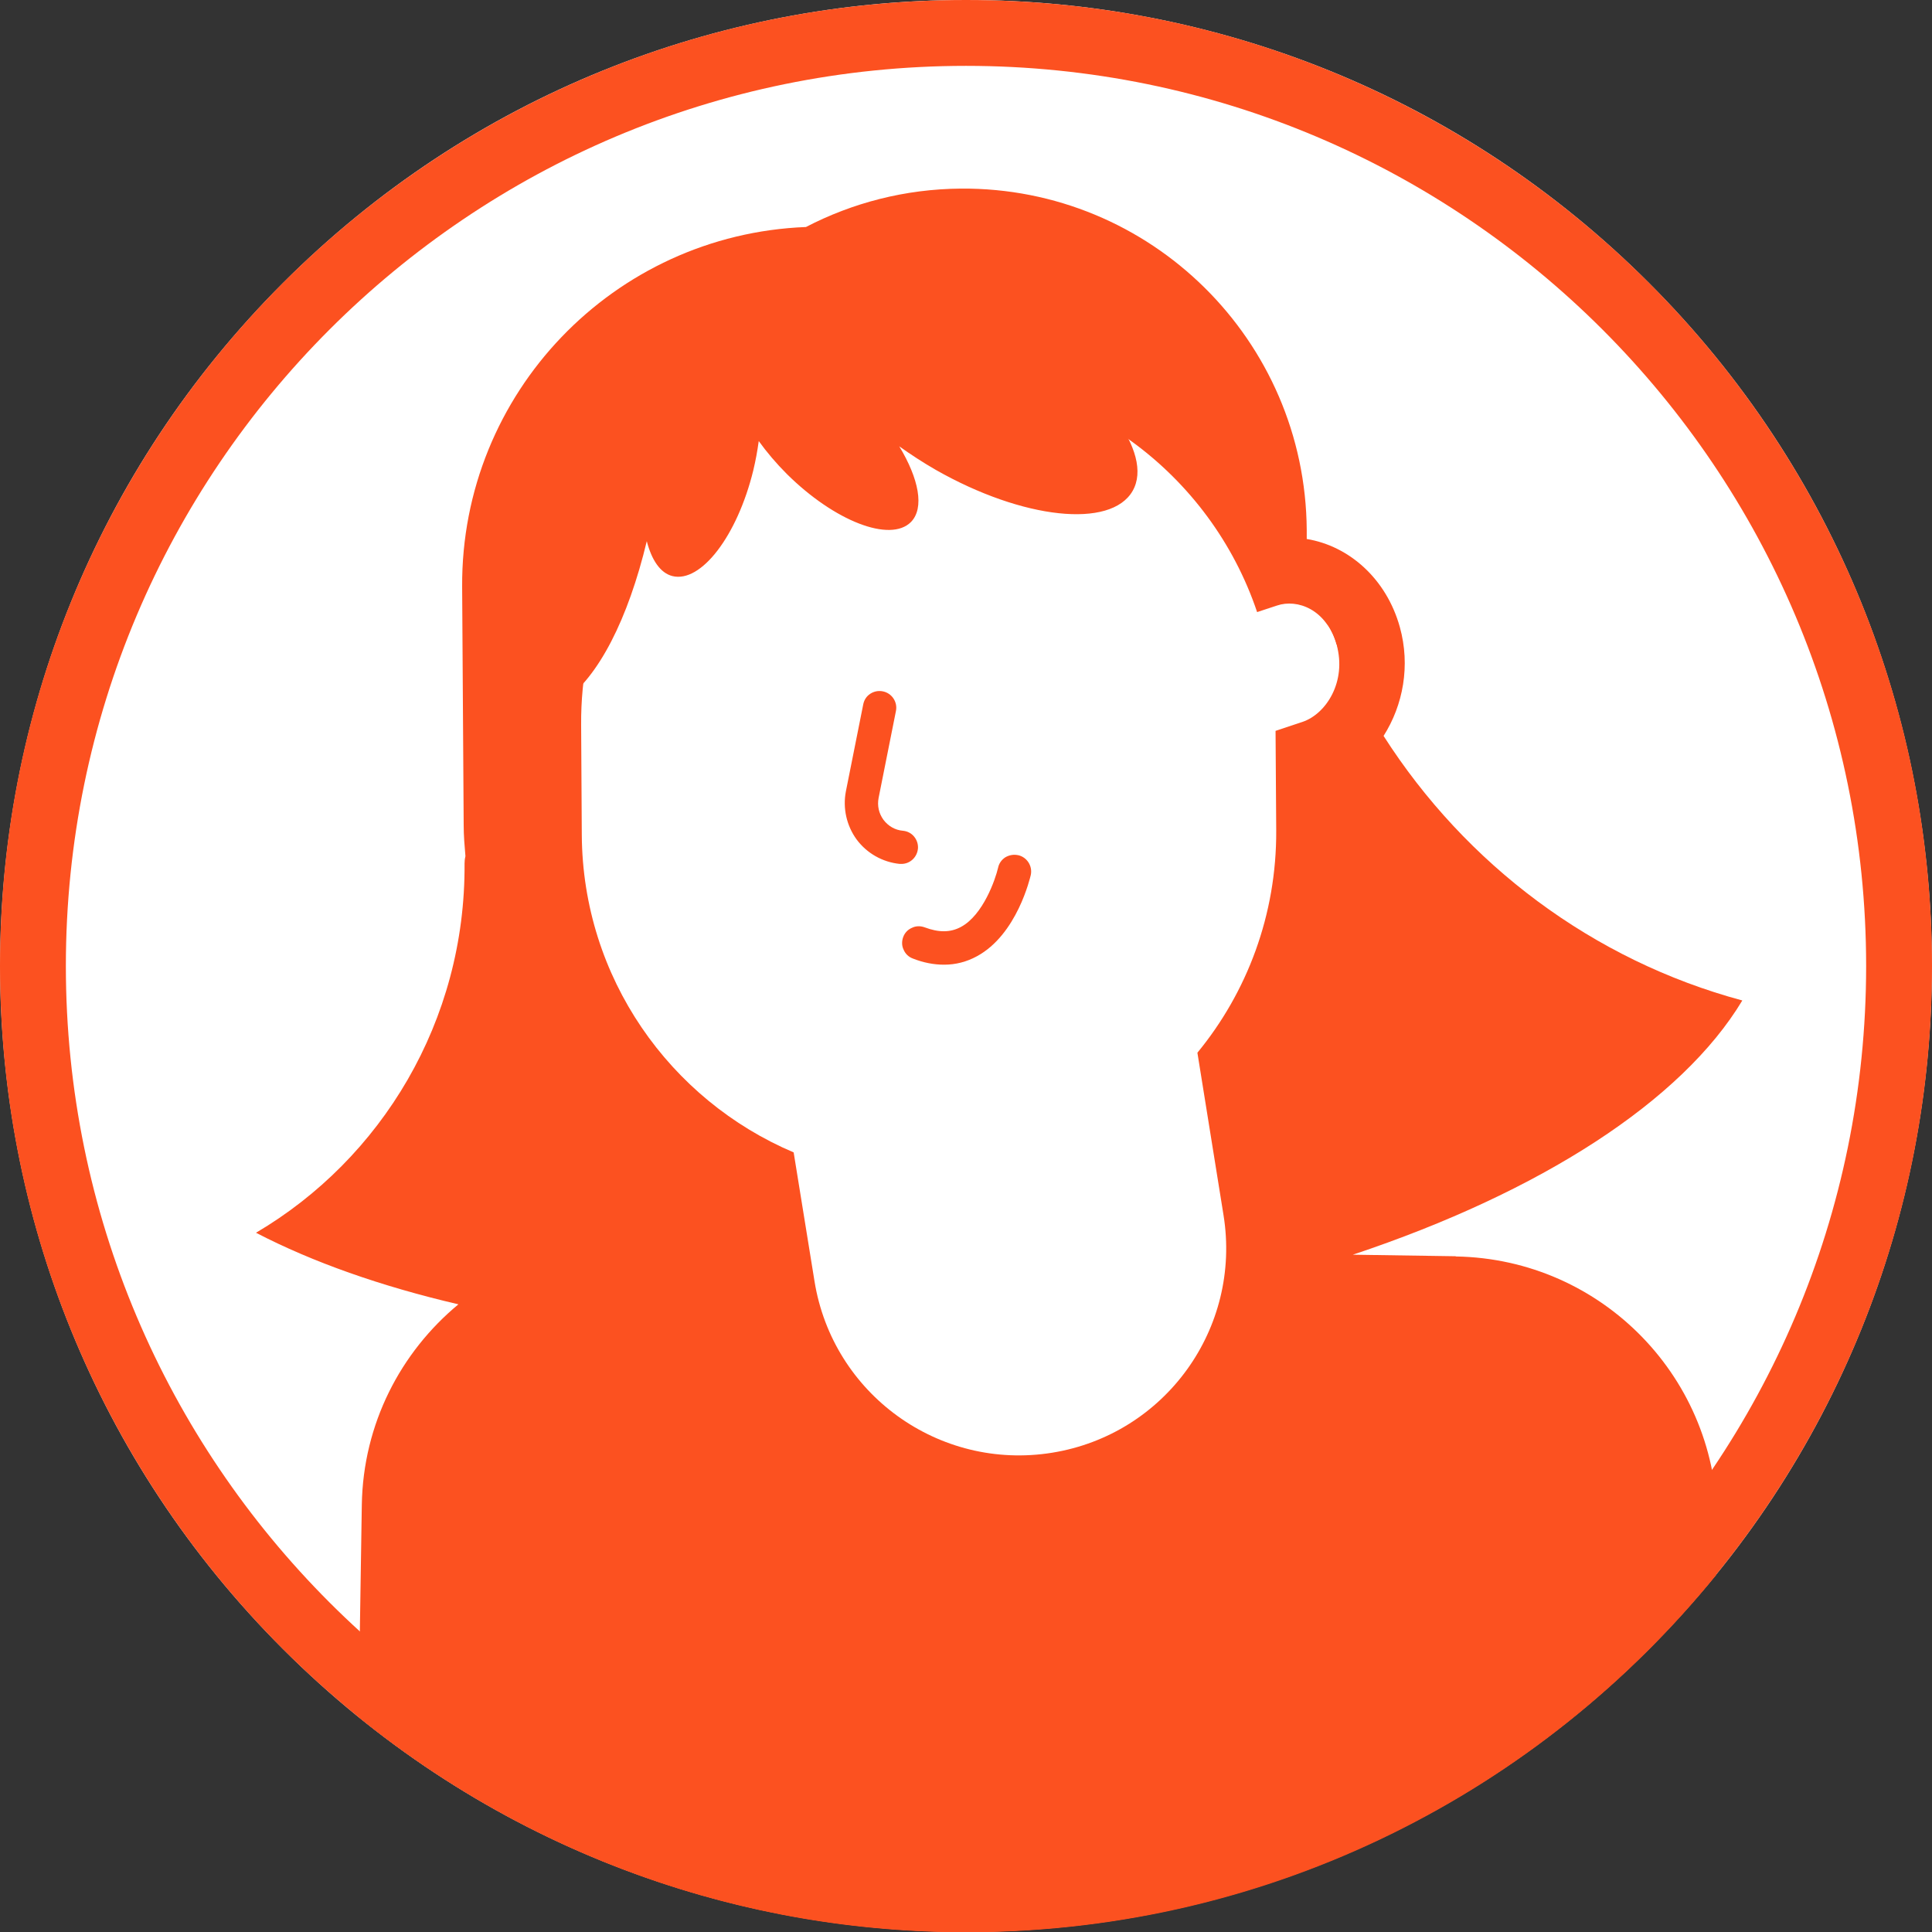 <svg width="88" height="88" viewBox="0 0 88 88" fill="none" xmlns="http://www.w3.org/2000/svg">
<rect x="0" y="0" width="88" height="88" fill="#333333" stroke="none"/>
<g clip-path="url(#clip0_115_1507)">
<path d="M75.11 75.11C92.29 57.93 92.29 30.07 75.11 12.89C57.93 -4.3 30.07 -4.3 12.89 12.89C-4.29 30.07 -4.29 57.93 12.89 75.11C30.07 92.29 57.93 92.29 75.11 75.11Z" fill="white"/>
<path fill-rule="evenodd" clip-rule="evenodd" d="M66.3 57.22L61.62 57.15C70.17 54.3 76.61 50.15 79.36 45.57C72.55 43.74 66.76 39.37 63.02 33.52C63.91 32.12 64.25 30.32 63.76 28.56C63.15 26.37 61.46 24.87 59.52 24.55V24.14C59.46 15.49 52.41 8.53 43.77 8.59C41.22 8.61 38.83 9.24 36.71 10.34C27.96 10.68 21 17.9 21.05 26.72L21.12 37.58C21.12 38.06 21.16 38.53 21.2 39C21.17 39.12 21.16 39.23 21.16 39.33C21.21 46.51 17.37 52.79 11.66 56.15C14.24 57.49 17.36 58.59 20.88 59.41C18.25 61.59 16.54 64.85 16.48 68.54L16.33 78.21C23.96 84.39 33.7 88.08 44.29 88.01C57.98 87.93 70.17 81.6 78.17 71.74L78.21 69.51C78.31 62.83 72.99 57.34 66.31 57.23L66.3 57.22ZM60.91 29.57C60.75 29.2 60.59 28.83 60.45 28.45C60.62 28.7 60.77 29 60.87 29.36C60.89 29.43 60.89 29.5 60.91 29.57Z" fill="#FC5120"/>
<path d="M60.87 29.36C60.42 27.75 59.09 27.27 58.17 27.58L57.26 27.88C55.14 21.58 49.18 17.05 42.18 17.1C33.45 17.15 26.41 24.28 26.47 33.01L26.5 38.03C26.54 44.53 30.51 50.1 36.15 52.49L37.1 58.36C37.93 63.5 42.77 67 47.92 66.17C53.07 65.34 56.56 60.5 55.73 55.35L54.54 47.95C56.8 45.2 58.15 41.67 58.13 37.83L58.1 33.29L59.33 32.88C60.4 32.52 61.35 31.05 60.88 29.36H60.87Z" fill="white"/>
<path d="M46.19 15.14C42.22 12.88 38.21 12.45 37.22 14.18C36.84 14.85 36.98 15.75 37.52 16.73C36.04 15.73 34.63 15.36 33.85 15.79C33.69 15.63 33.51 15.5 33.31 15.45C32.35 15.21 31.2 16.33 30.36 18.14C30.4 17.31 30.43 16.46 30.42 15.59V15.56C27.63 17.47 25.61 24.08 25.66 31.92V31.95C27.26 30.85 28.61 28.19 29.46 24.65C29.68 25.5 30.07 26.1 30.63 26.24C31.93 26.56 33.58 24.41 34.31 21.43C34.42 20.97 34.5 20.53 34.56 20.09C34.92 20.59 35.35 21.1 35.84 21.59C38.02 23.75 40.55 24.72 41.49 23.78C42.12 23.14 41.85 21.8 40.96 20.33C41.48 20.7 42.03 21.06 42.62 21.4C46.59 23.66 50.6 24.09 51.59 22.36C52.58 20.63 50.15 17.4 46.18 15.15L46.19 15.14Z" fill="#FC5120"/>
<path d="M41.81 38.67C41.83 38.47 41.77 38.27 41.64 38.11C41.51 37.95 41.33 37.86 41.13 37.84C40.77 37.81 40.46 37.63 40.24 37.34C40.03 37.05 39.95 36.7 40.02 36.34L40.81 32.38C40.89 31.97 40.62 31.57 40.21 31.49C40.01 31.45 39.81 31.49 39.64 31.6C39.47 31.71 39.36 31.88 39.32 32.08L38.53 36.04C38.38 36.81 38.56 37.61 39.02 38.24C39.49 38.87 40.2 39.27 40.98 39.35C41.01 39.35 41.03 39.35 41.06 39.35C41.45 39.35 41.77 39.05 41.81 38.66V38.67Z" fill="#FC5120"/>
<path d="M46.36 38.95C46.16 38.91 45.96 38.95 45.79 39.05C45.62 39.16 45.5 39.33 45.46 39.53C45.34 40.05 44.78 41.68 43.77 42.22C43.29 42.48 42.76 42.48 42.12 42.24C41.93 42.17 41.72 42.17 41.54 42.26C41.35 42.34 41.21 42.49 41.14 42.68C41.07 42.87 41.07 43.08 41.16 43.26C41.24 43.45 41.39 43.59 41.58 43.66C42.06 43.85 42.54 43.94 42.99 43.94H43.01C43.53 43.94 44.03 43.81 44.49 43.56C46.33 42.57 46.92 39.97 46.95 39.86C47.04 39.45 46.78 39.04 46.37 38.95H46.36Z" fill="#FC5120"/>
<path fill-rule="evenodd" clip-rule="evenodd" d="M44 85C66.64 85 85 66.64 85 44C85 21.36 66.64 3 44 3C21.36 3 3 21.36 3 44C3 66.64 21.36 85 44 85ZM88 44C88 68.3 68.3 88 44 88C19.7 88 0 68.3 0 44C0 19.7 19.7 0 44 0C68.3 0 88 19.7 88 44Z" fill="#FC5120"/>
</g>
<defs>
<clipPath id="clip0_115_1507">
<rect width="88" height="88" fill="white"/>
</clipPath>
</defs>
</svg>

